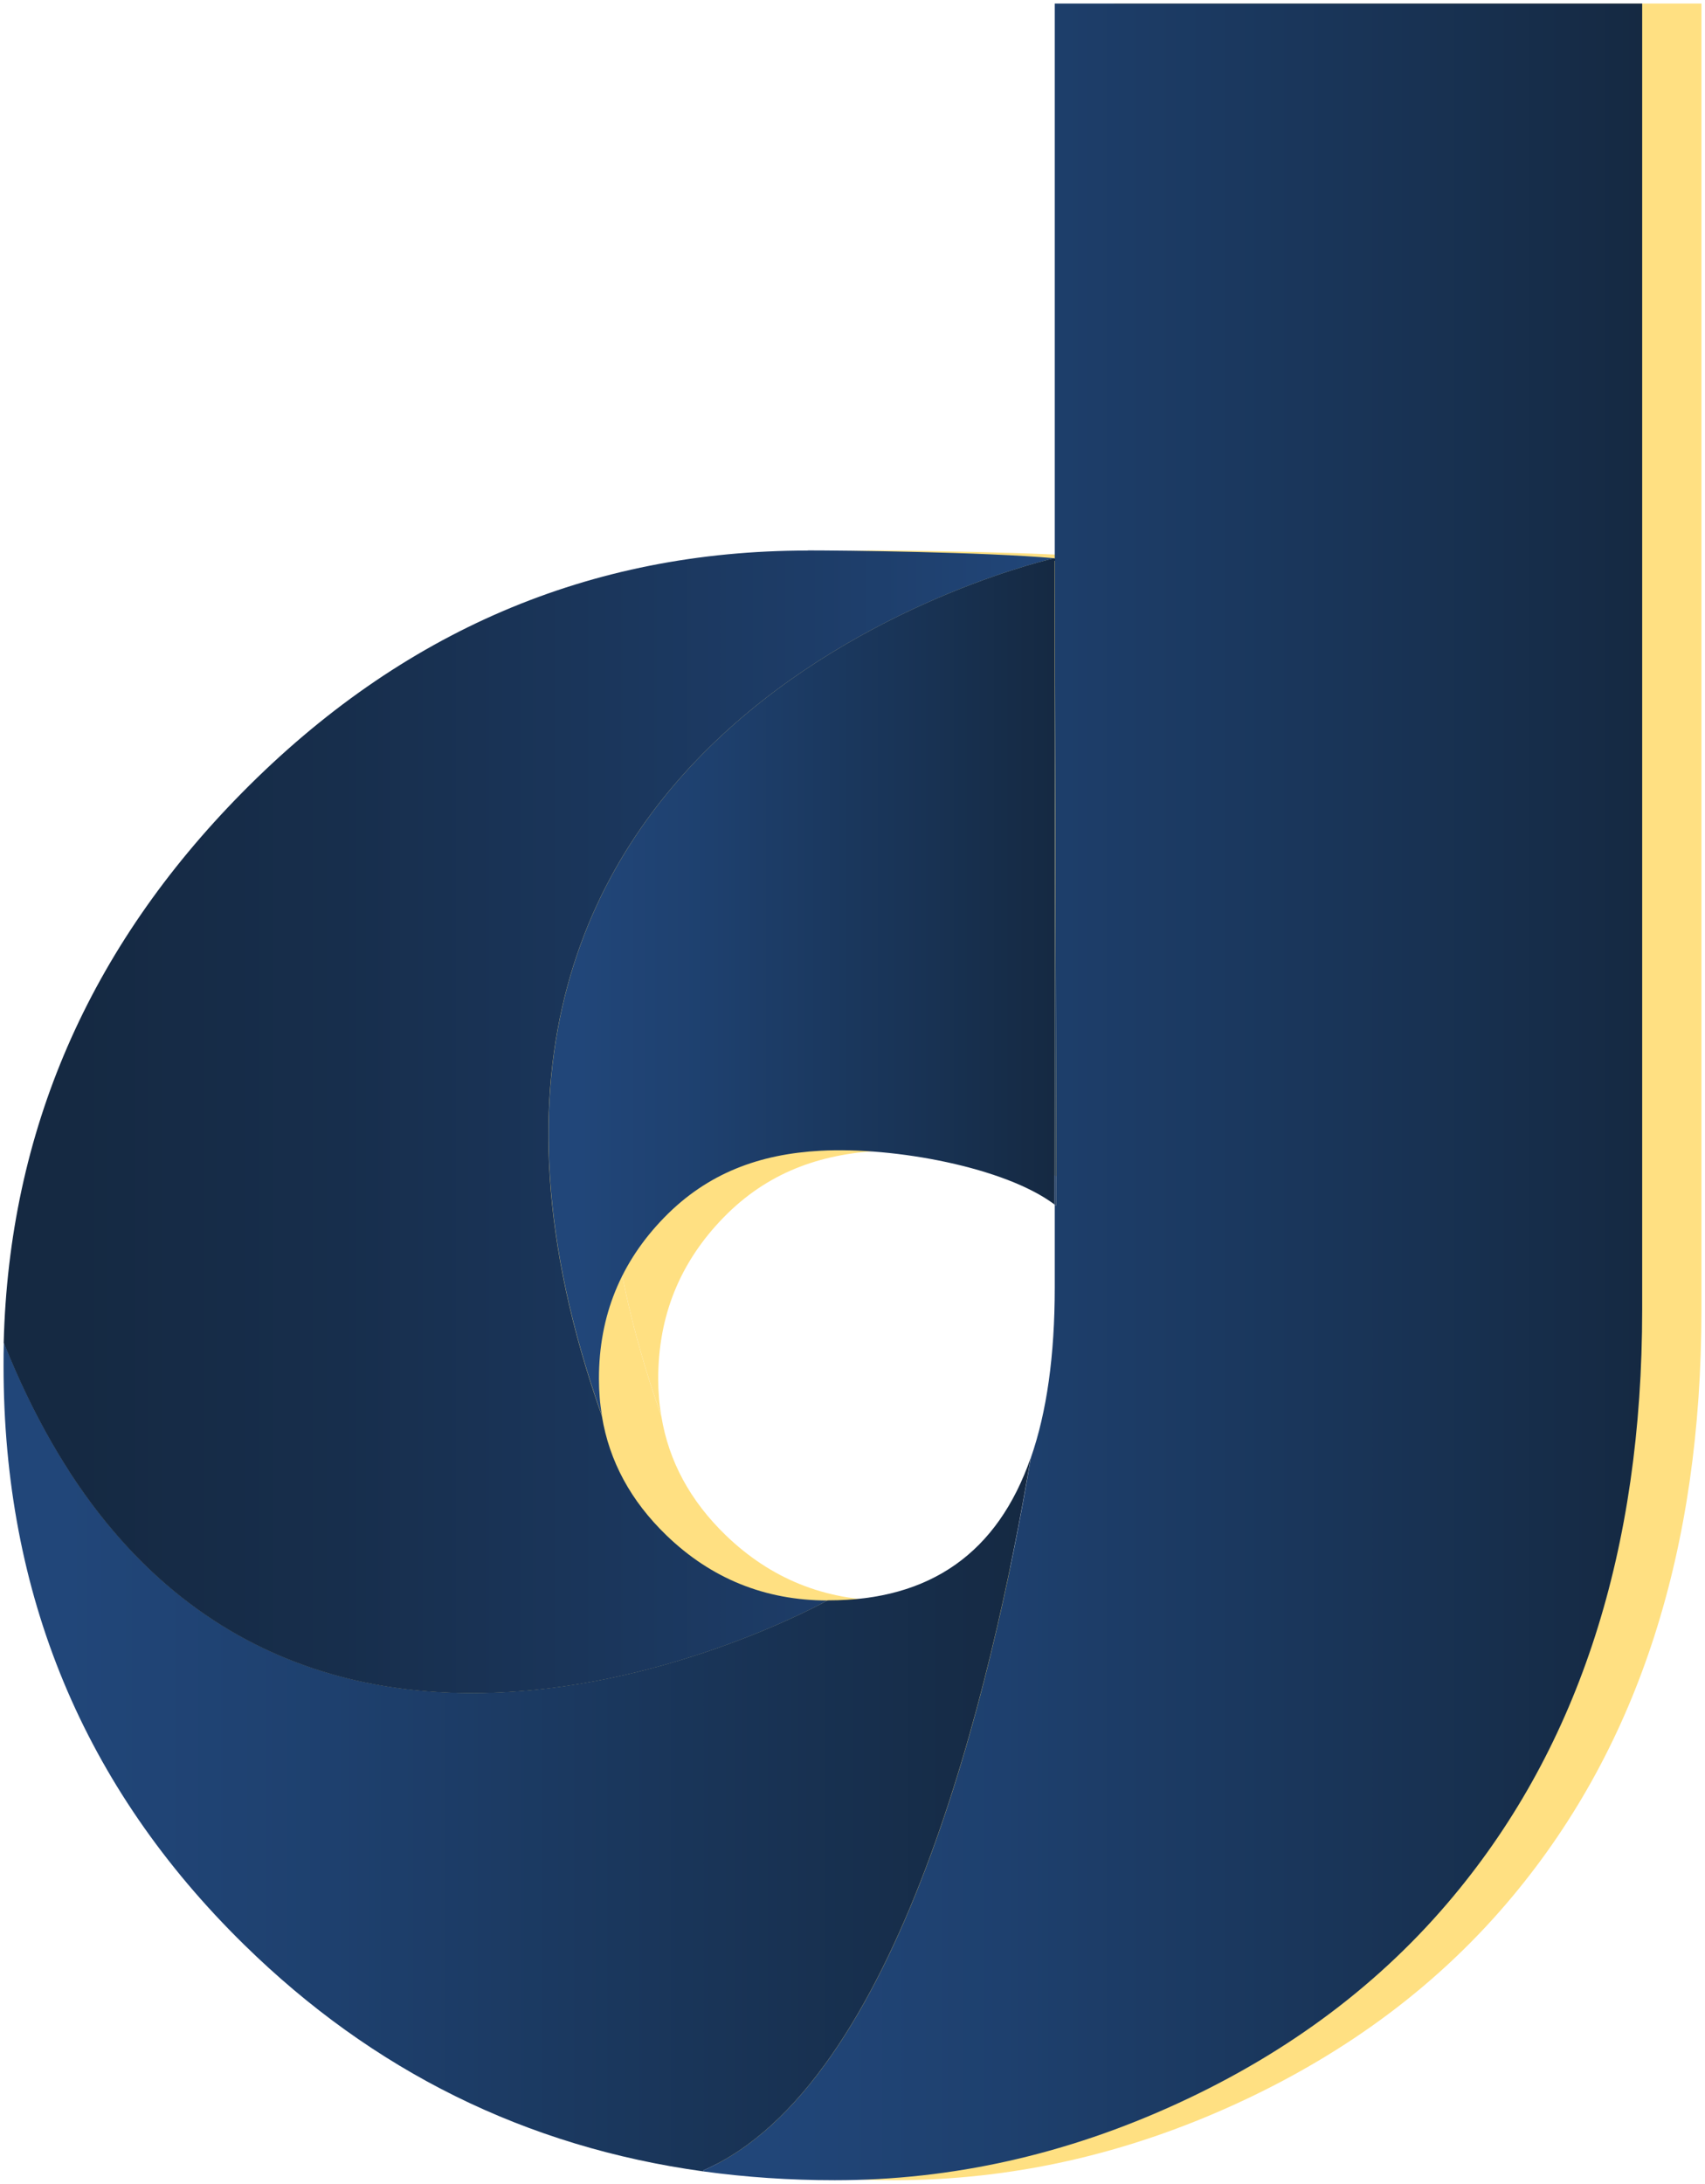 <?xml version="1.0" encoding="utf-8"?>
<svg xmlns="http://www.w3.org/2000/svg" data-name="Ebene 2" id="Ebene_2" viewBox="0 0 119.96 153.59">
  <defs>
    <style>
      .cls-1 {
        fill: url(#Neues_Verlaufsfeld_2);
      }

      .cls-2 {
        fill: url(#Neues_Verlaufsfeld_1-3);
      }

      .cls-3 {
        fill: url(#Neues_Verlaufsfeld_1-5);
      }

      .cls-4 {
        fill: url(#Neues_Verlaufsfeld_1-4);
      }

      .cls-5 {
        fill: url(#Neues_Verlaufsfeld_1);
      }

      .cls-6 {
        fill: #ffe082;
      }

      .cls-7 {
        fill: url(#Neues_Verlaufsfeld_1-2);
      }
    </style>
    <linearGradient data-name="Neues Verlaufsfeld 1" gradientUnits="userSpaceOnUse" id="Neues_Verlaufsfeld_1" x1="49.47" x2="115.54" y1="76.79" y2="76.79">
      <stop offset=".06" stop-color="#214679"/>
      <stop offset=".32" stop-color="#1e406e"/>
      <stop offset=".76" stop-color="#183253"/>
      <stop offset="1" stop-color="#152942"/>
    </linearGradient>
    <linearGradient data-name="Neues Verlaufsfeld 1" href="#Neues_Verlaufsfeld_1" id="Neues_Verlaufsfeld_1-2" x1="74.2" x2="74.31" y1="62.03" y2="62.03"/>
    <linearGradient data-name="Neues Verlaufsfeld 1" href="#Neues_Verlaufsfeld_1" id="Neues_Verlaufsfeld_1-3" x1="74.18" x2="74.2" y1="61.99" y2="61.99"/>
    <linearGradient data-name="Neues Verlaufsfeld 1" href="#Neues_Verlaufsfeld_1" id="Neues_Verlaufsfeld_1-4" x1="38.59" x2="74.2" y1="69.43" y2="69.43"/>
    <linearGradient data-name="Neues Verlaufsfeld 1" href="#Neues_Verlaufsfeld_1" id="Neues_Verlaufsfeld_1-5" x1=".25" x2="72.52" y1="123.56" y2="123.56"/>
    <linearGradient data-name="Neues Verlaufsfeld 2" gradientUnits="userSpaceOnUse" id="Neues_Verlaufsfeld_2" x1=".27" x2="74.2" y1="78.89" y2="78.89">
      <stop offset=".06" stop-color="#152942"/>
      <stop offset=".32" stop-color="#172e4c"/>
      <stop offset=".76" stop-color="#1d3c67"/>
      <stop offset="1" stop-color="#214679"/>
    </linearGradient>
  </defs>
  <g data-name="Ebene 1" id="Ebene_1-2">
    <g>
      <path class="cls-6" d="m119.71.25v91.85c0,16.88-4.42,30.62-13.26,41.23-5.09,6.12-11.55,10.98-19.4,14.59-7.85,3.61-15.9,5.41-24.15,5.41-3.18,0-6.26-.21-9.25-.62v-.07c13.69-5.95,20.3-33.81,23.05-50.12,1.12-3.21,1.68-7.2,1.68-11.96v-5.84l.11.08-.11-45.54h0V.25h41.34Z"/>
      <path class="cls-6" d="m78.38,39.26l.11,45.54-.11-.08v-45.46h0Z"/>
      <path class="cls-6" d="m78.37,39.26v45.46s-.01,0-.02-.01l.02-45.44Z"/>
      <path class="cls-6" d="m78.37,39.26l-.02,45.44c-3.46-2.59-11.18-4.05-16.45-3.77-4.27.23-7.94,1.56-11,4.7s-4.59,6.91-4.59,11.33c0,.9.07,1.78.22,2.63h0c-17.53-49.43,31.84-60.34,31.84-60.34Z"/>
      <path class="cls-6" d="m62.46,112.55c7.17,0,11.91-3.34,14.24-10.03-2.75,16.31-9.36,44.17-23.04,50.12v.07c-12.46-1.72-23.23-7.04-32.32-15.96-11.27-11.05-16.91-24.61-16.91-40.67,0-.56,0-1.11.02-1.67h0c16.36,41.08,57.28,18.51,57.96,18.14h.04Z"/>
      <path class="cls-6" d="m61.02,38.71c2.43,0,12.42.11,17.35.55,0,0-49.37,10.91-31.84,60.34h0c.52,3.17,2.03,5.95,4.53,8.37,3.16,3.05,6.94,4.58,11.34,4.59-.67.37-41.6,22.94-57.96-18.14h0c.38-14.84,5.98-27.74,16.78-38.68,11.2-11.34,24.46-17.02,39.79-17.02Z"/>
    </g>
    <g>
      <path class="cls-5" d="m115.54.25v91.85c0,16.88-4.42,30.62-13.26,41.23-5.09,6.12-11.55,10.98-19.4,14.59-7.85,3.61-15.9,5.41-24.15,5.41-3.18,0-6.26-.21-9.25-.62v-.07c13.69-5.95,20.3-33.81,23.05-50.12,1.12-3.21,1.68-7.2,1.68-11.96v-5.84l.11.08-.11-45.54h0V.25h41.34Z"/>
      <path class="cls-7" d="m74.2,39.26l.11,45.54-.11-.08v-45.46h0Z"/>
      <path class="cls-2" d="m74.2,39.26v45.46s-.01,0-.02-.01l.02-45.44Z"/>
      <path class="cls-4" d="m74.2,39.26l-.02,45.44c-3.46-2.59-11.18-4.05-16.45-3.77-4.27.23-7.94,1.56-11,4.7s-4.59,6.91-4.59,11.33c0,.9.07,1.78.22,2.63h0c-17.53-49.43,31.84-60.34,31.84-60.34Z"/>
      <path class="cls-3" d="m58.28,112.55c7.17,0,11.91-3.34,14.24-10.03-2.75,16.31-9.36,44.17-23.04,50.12v.07c-12.46-1.72-23.23-7.04-32.32-15.96C5.89,125.7.25,112.15.25,96.08c0-.56,0-1.11.02-1.67h0c16.36,41.08,57.28,18.51,57.96,18.14h.04Z"/>
      <path class="cls-1" d="m56.84,38.71c2.43,0,12.42.11,17.35.55,0,0-49.37,10.91-31.84,60.34h0c.52,3.17,2.03,5.95,4.53,8.37,3.16,3.05,6.94,4.58,11.34,4.59-.67.37-41.6,22.94-57.96-18.14h0c.38-14.84,5.98-27.74,16.78-38.68,11.2-11.34,24.46-17.02,39.79-17.02Z"/>
    </g>
  </g>
</svg>
